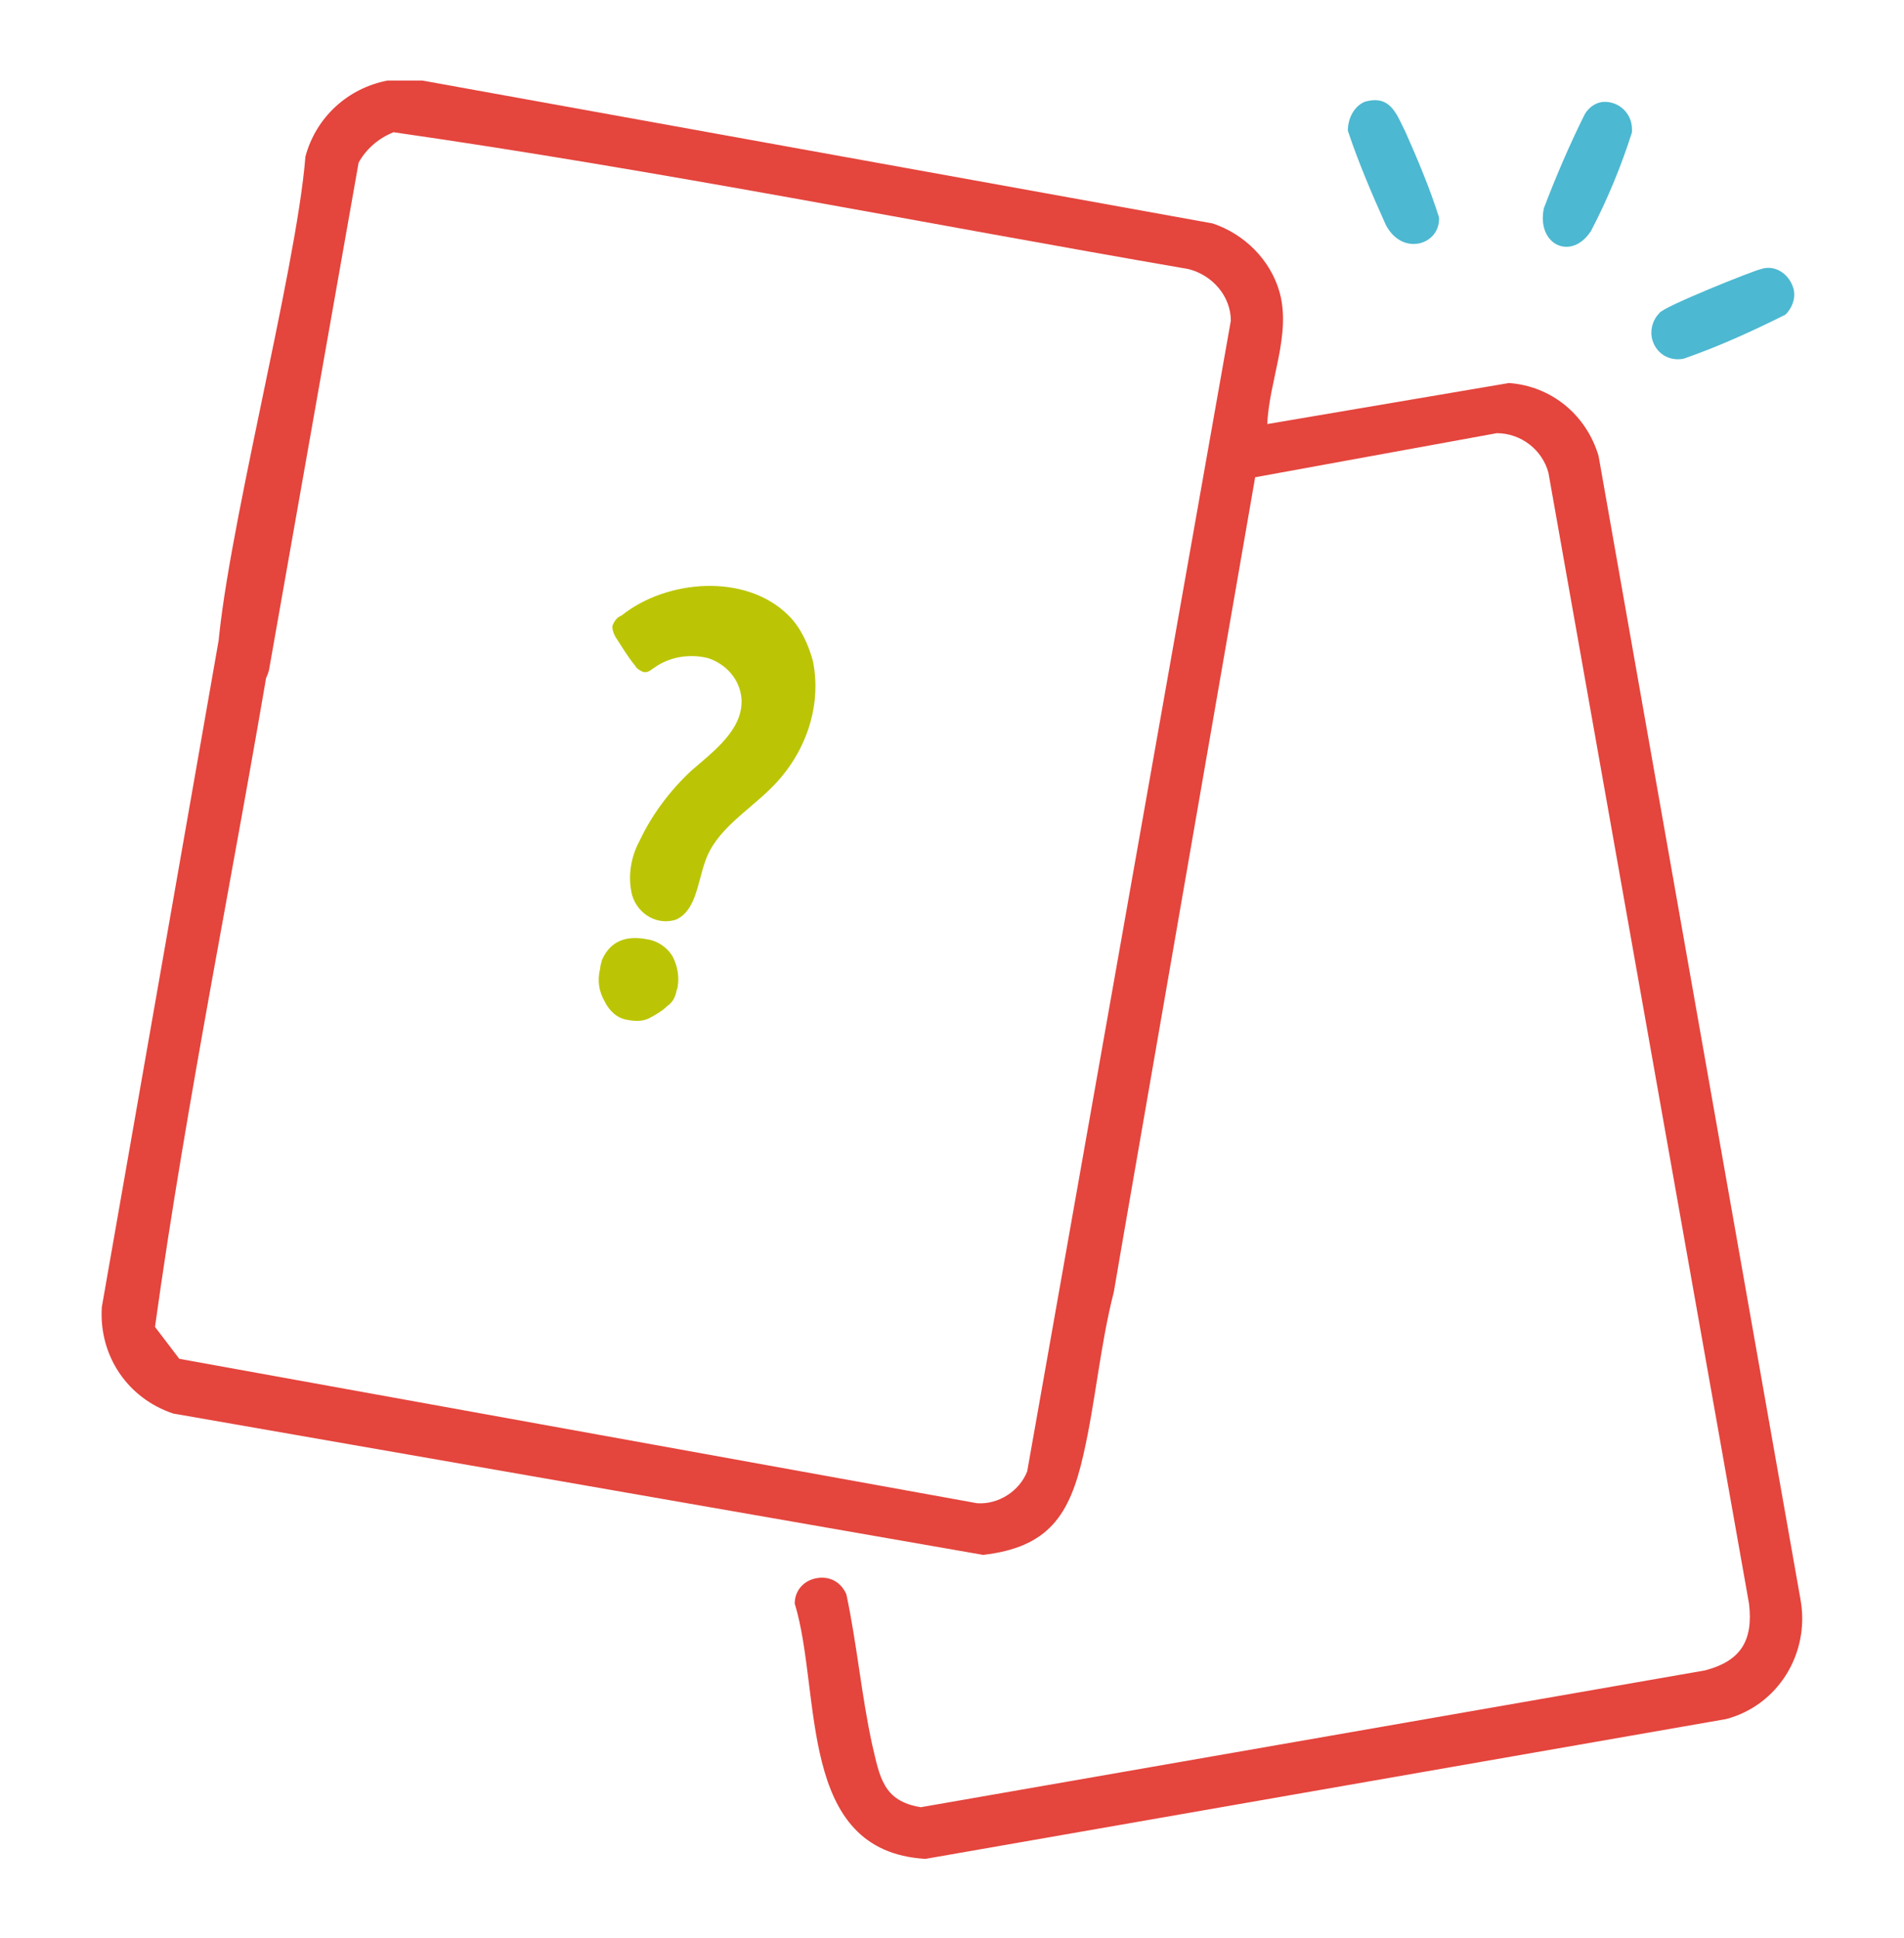 <?xml version="1.0" encoding="utf-8"?>
<svg xmlns="http://www.w3.org/2000/svg" xmlns:xlink="http://www.w3.org/1999/xlink" version="1.1" id="Calque_1" x="0px" y="0px" viewBox="0 0 125.3 127.5" style="enable-background:new 0 0 125.3 127.5;" xml:space="preserve">
<style type="text/css">
	.Ombre_x0020_portée{fill:none;}
	.Lueur_x0020_externe_x0020_5 pt{fill:none;}
	.Néon_x0020_bleu{fill:none;stroke:#8AACDA;stroke-width:7;stroke-linecap:round;stroke-linejoin:round;}
	.Ton_x0020_clair_x0020_chrome{fill:url(#SVGID_1_);stroke:#FFFFFF;stroke-width:0.363;stroke-miterlimit:1;}
	.Swing_GS{fill:#FFDD00;}
	.Alysse_GS{fill:#A6D0E4;}
	.st0{fill:#E4453D;}
	.st1{fill:#4DB8D1;}
	.st2{fill:#BBC505;}
</style>
<linearGradient id="SVGID_1_" gradientUnits="userSpaceOnUse" x1="-620.36" y1="-320.231" x2="-620.36" y2="-321.231">
	<stop offset="0" style="stop-color:#656565"></stop>
	<stop offset="0.618" style="stop-color:#1B1B1B"></stop>
	<stop offset="0.629" style="stop-color:#545454"></stop>
	<stop offset="0.983" style="stop-color:#3E3E3E"></stop>
</linearGradient>
<g>
	<g>
		<g id="Groupe_591">
			<path id="Tracé_346" class="st0" d="M73.3,85c-0.9,3.5-1.2,7.2-2,10.7c-0.9,4-2.3,6.1-6.6,6.6L11.4,93c-3-1-4.9-3.8-4.7-7     l7.8-44.5c0.5-2.6,4-1.8,3.4,0.8c-2.5,15-5.6,29.9-7.7,45l1.6,2.1l52.5,9.5c1.4,0.1,2.8-0.8,3.3-2.1L81,21.1c0-1.6-1.2-3-2.8-3.4     c-17.4-3-34.9-6.5-52.3-9c-1,0.4-1.8,1.1-2.3,2l-5.9,33.4c-0.6,2.3-3.5,2.1-3.4-0.8c0.4-7.4,5.2-25.4,5.8-33     c0.7-2.6,2.8-4.5,5.4-5h2.3l52,9.4c2.1,0.7,3.8,2.4,4.4,4.5c0.8,2.8-0.7,5.9-0.8,8.7l15.9-2.7c2.8,0.2,5.1,2.1,5.9,4.8l13.3,75.3     c0.6,3.5-1.5,6.9-4.9,7.8l-52.7,9.2c-8.5-0.5-6.8-10.9-8.6-16.8c0-1,0.8-1.7,1.8-1.7c0.7,0,1.3,0.4,1.6,1.1     c0.7,3.3,1,6.7,1.7,9.9c0.5,2.1,0.7,3.7,3.2,4.1l51.6-9c2.3-0.6,3.2-1.9,2.9-4.4l-13.2-74.4c-0.4-1.5-1.8-2.6-3.4-2.6l-15.9,2.9     l-8.7,50.1"></path>
			<path id="Tracé_347" class="st1" d="M89.8,6.7c1.7-0.5,2.1,0.8,2.7,2c0.8,1.8,1.6,3.7,2.2,5.6c0.1,1.8-2.4,2.6-3.5,0.5     c-0.9-2-1.8-4.1-2.5-6.2C88.7,7.8,89.1,7,89.8,6.7"></path>
			<path id="Tracé_348" class="st1" d="M115.9,17.7c0.9-0.3,1.8,0.3,2.1,1.2c0.2,0.6,0,1.3-0.5,1.8c-2.2,1.1-4.4,2.1-6.7,2.9     c-1,0.2-1.9-0.4-2.1-1.4c-0.1-0.6,0.1-1.2,0.5-1.6C109.4,20.2,115.4,17.8,115.9,17.7"></path>
			<path id="Tracé_349" class="st1" d="M105.6,6.7c1,0,1.8,0.8,1.8,1.8c0,0.1,0,0.1,0,0.2c-0.7,2.2-1.6,4.4-2.7,6.5     c-1.3,2-3.6,0.9-3.1-1.5c0.8-2.1,1.7-4.2,2.7-6.2C104.6,7,105.1,6.7,105.6,6.7"></path>
			<path id="Tracé_350" class="st2" d="M51.9,40.5c0.8,0.8,1.3,1.9,1.6,3c0.6,3-0.5,6.1-2.7,8.3c-1.6,1.6-3.7,2.8-4.4,4.9     c-0.5,1.4-0.6,3.2-1.9,3.8c-1.2,0.4-2.5-0.3-2.9-1.6c0,0,0,0,0,0c-0.3-1.2-0.1-2.5,0.5-3.6c0.8-1.7,2-3.3,3.4-4.6     c1.5-1.3,3.4-2.7,3.3-4.7c-0.1-1.3-1-2.3-2.2-2.7c-1.2-0.3-2.5-0.1-3.5,0.6c-0.3,0.2-0.5,0.4-0.8,0.3c-0.2-0.1-0.4-0.2-0.5-0.4     c-0.5-0.6-0.9-1.3-1.3-1.9c-0.1-0.2-0.2-0.4-0.2-0.7c0.1-0.3,0.3-0.6,0.6-0.7C43.9,38.1,49.1,37.7,51.9,40.5 M44.3,63     c0.3,0.6,0.4,1.3,0.3,1.9c0,0.1-0.1,0.3-0.1,0.4c-0.1,0.4-0.3,0.7-0.6,0.9c-0.3,0.3-0.8,0.6-1.2,0.8c-0.4,0.2-0.9,0.2-1.4,0.1     c-0.7-0.1-1.2-0.6-1.5-1.2c-0.4-0.7-0.5-1.4-0.3-2.2c0-0.2,0.1-0.4,0.1-0.5c0.5-1.2,1.5-1.7,3-1.4C43.3,61.9,44,62.4,44.3,63"></path>
		</g>
	</g>
</g>
</svg>
